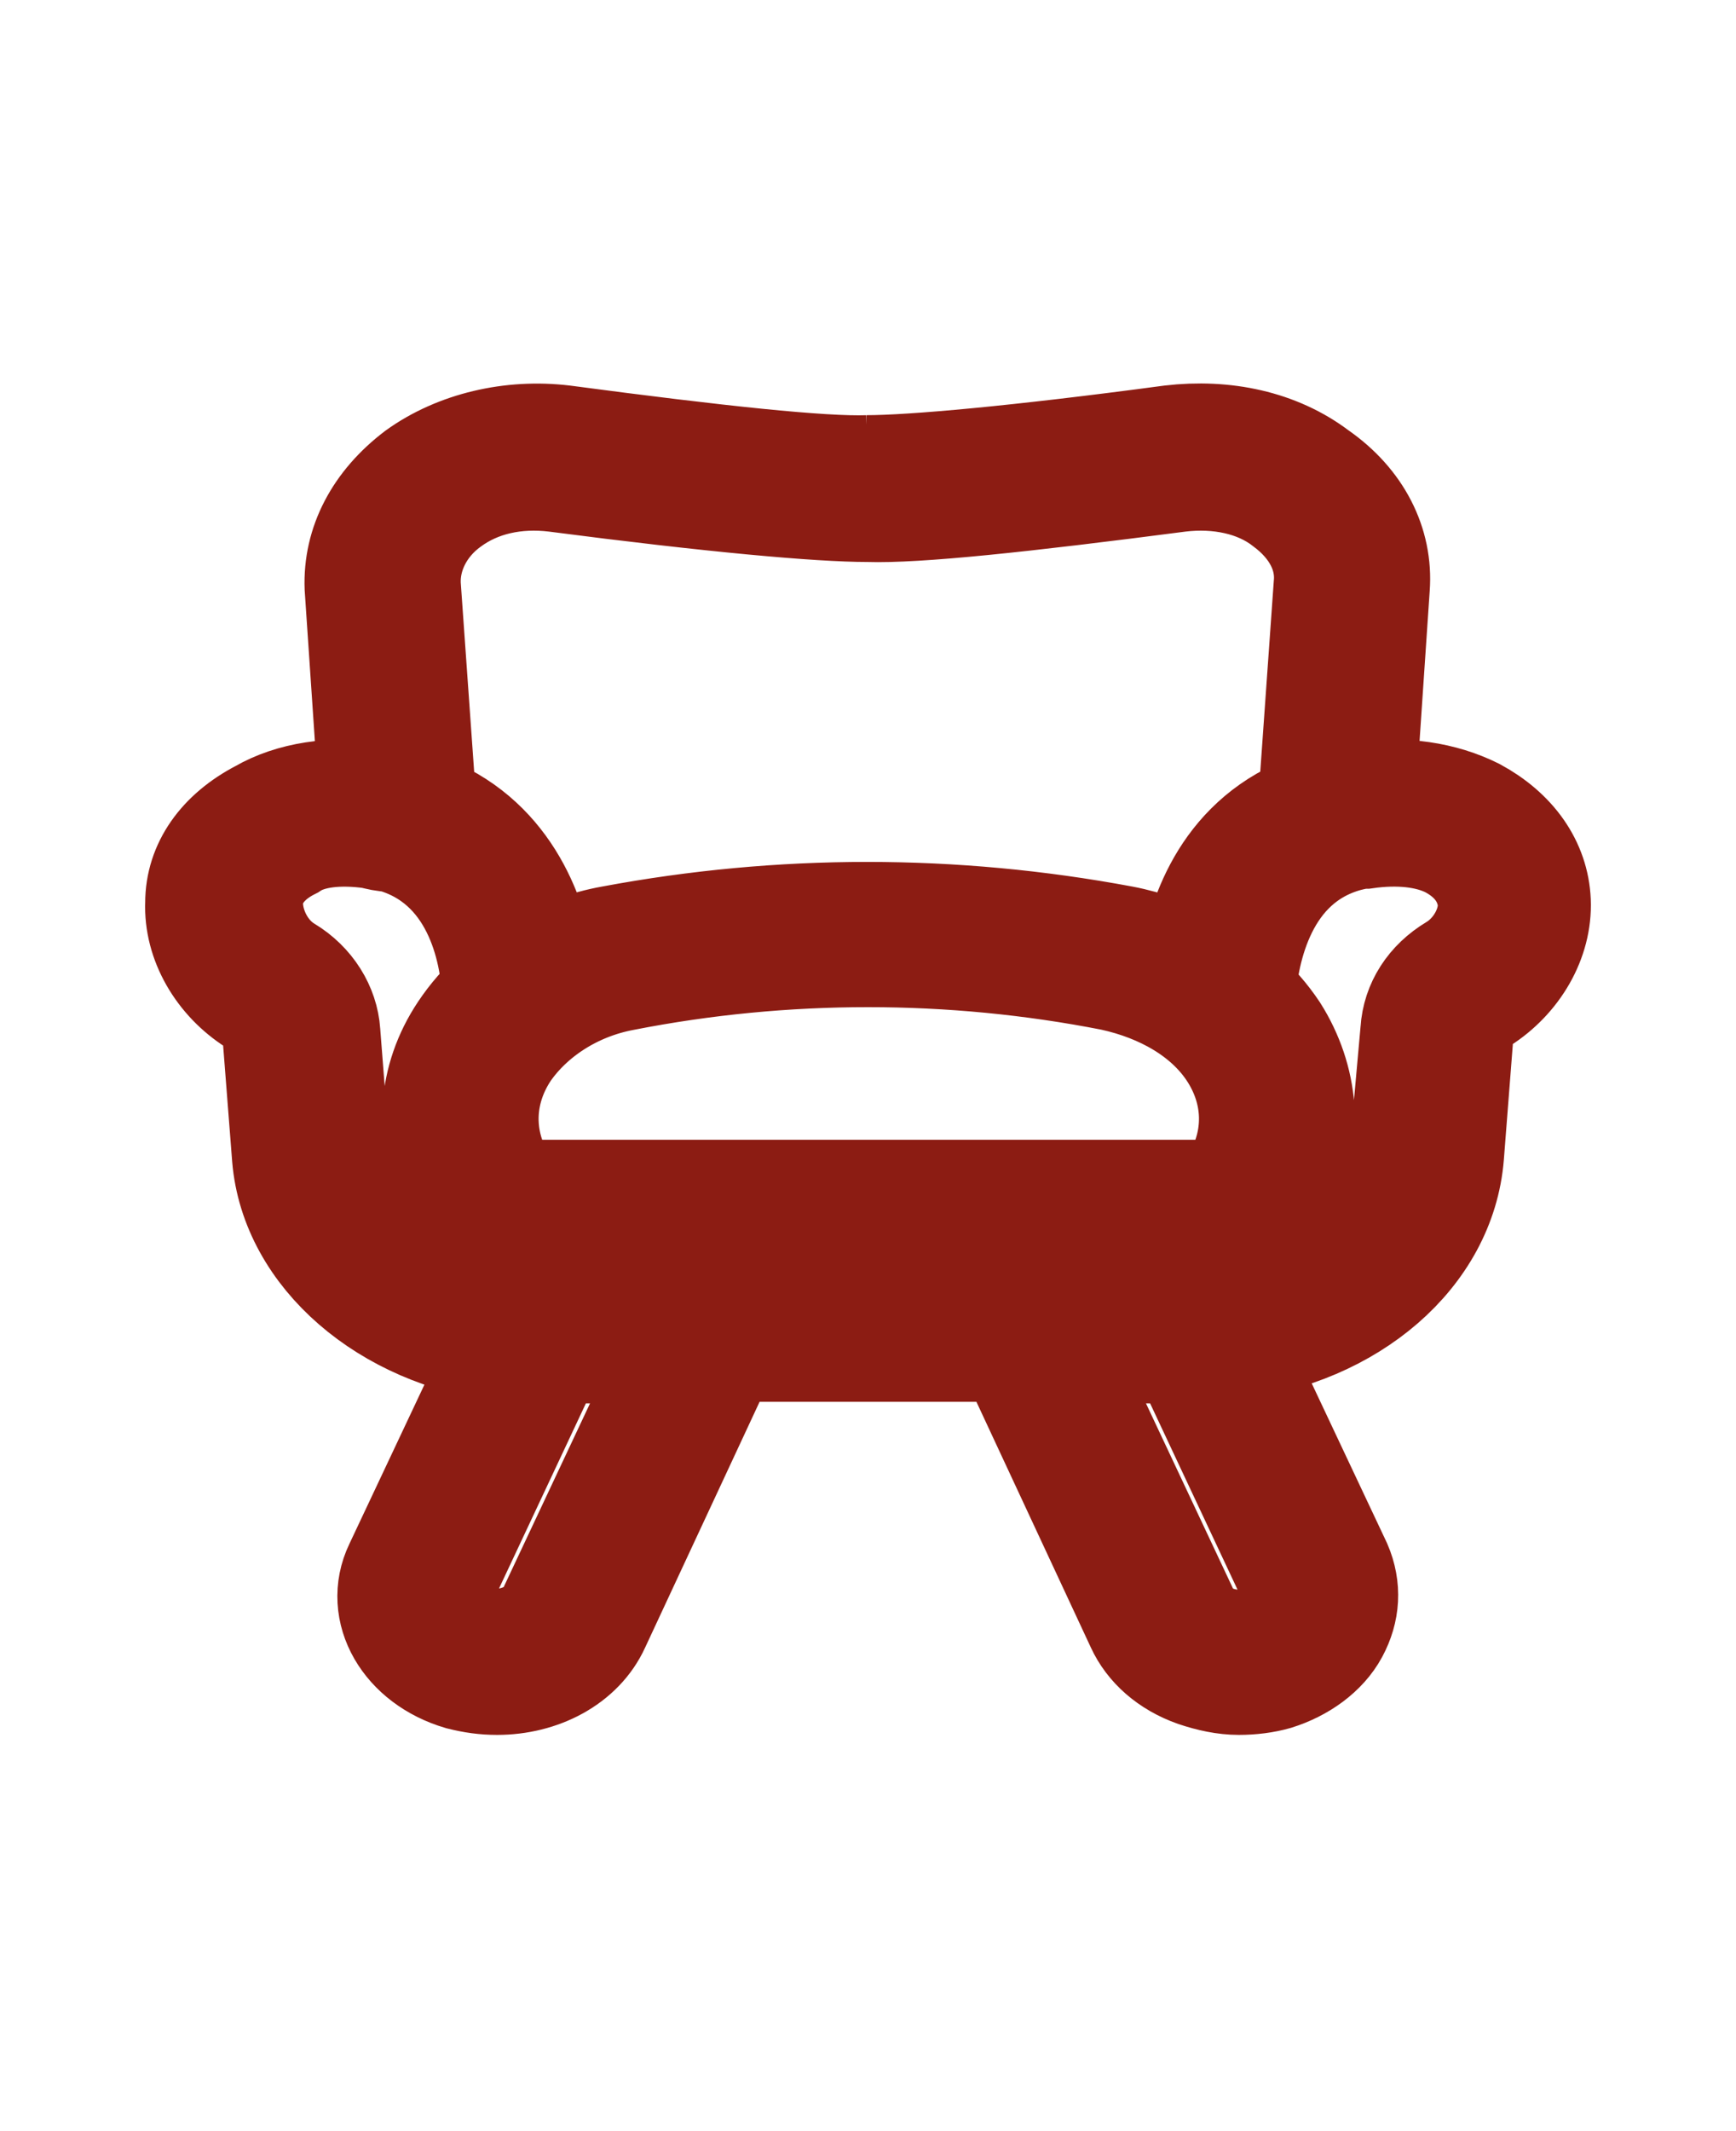 <?xml version="1.0" encoding="utf-8"?>
<!-- Generator: Adobe Illustrator 24.2.1, SVG Export Plug-In . SVG Version: 6.00 Build 0)  -->
<svg version="1.1" id="Layer_1" xmlns="http://www.w3.org/2000/svg" xmlns:xlink="http://www.w3.org/1999/xlink" x="0px" y="0px"
	 viewBox="0 0 110 135" style="enable-background:new 0 0 110 135;" xml:space="preserve">
<style type="text/css">
	.st0{fill:#2D2D2D;stroke:#8C1C13;stroke-width:7;stroke-miterlimit:10;}
</style>
<path class="st0" d="M16.6,51.6c-2.5,1.3-3.9,3.3-3.9,5.6c-0.1,2.4,1.3,4.8,3.5,6.2c0.8,0.5,1.3,1.3,1.4,2.2l0.6,7.7
	c0.5,6.1,6.4,11.1,13.7,12l-6.6,14c-1.3,2.7,0.5,5.8,3.9,6.8c0.8,0.2,1.5,0.3,2.3,0.3c2.7,0,5.2-1.3,6.2-3.5l8.2-17.6
	c3.8,0,7.5,0,9.1,0c1.5,0,5.2,0,9.1,0l8.2,17.6c0.6,1.3,1.8,2.4,3.5,3c0.9,0.3,1.8,0.5,2.7,0.5c0.8,0,1.6-0.1,2.3-0.3
	c1.6-0.5,3-1.5,3.7-2.8c0.7-1.3,0.8-2.7,0.2-4.1l-6.6-14c7.4-0.9,13.2-5.8,13.7-12l0.6-7.7c0.1-0.9,0.6-1.7,1.4-2.2
	c2.2-1.4,3.6-3.8,3.5-6.2c-0.1-2.3-1.5-4.3-3.9-5.6c-2-1-4.5-1.4-7.2-1l0.9-13.3c0.2-2.7-1.1-5.3-3.7-7.1c-2.5-1.9-5.8-2.6-9.2-2.2
	c-9.7,1.3-16.4,1.9-19.3,1.9H55c-2.9,0.1-9.5-0.6-19.3-1.9c-3.3-0.4-6.7,0.4-9.2,2.2c-2.5,1.9-3.8,4.4-3.7,7.1l0.9,13.3
	C21.1,50.1,18.5,50.5,16.6,51.6L16.6,51.6z M35,102.2c-0.7,1.5-2.9,2.3-4.8,1.8s-2.9-2.3-2.2-3.9l6.9-14.7c1.3,0,4.5,0,8,0L35,102.2
	L35,102.2z M82,100.1c0.4,0.7,0.3,1.6-0.1,2.3c-0.4,0.7-1.2,1.3-2.1,1.6c-1.9,0.6-4.1-0.2-4.8-1.8l-7.9-16.8c3.6,0,6.8,0,8,0
	L82,100.1z M28.4,31.8c1.9-1.4,4.3-1.9,6.8-1.6c10,1.3,16.7,1.9,19.8,1.9c3.1,0.1,9.7-0.6,19.7-1.9c2.5-0.3,5,0.2,6.8,1.6
	c1.9,1.4,2.9,3.3,2.7,5.3l-1,14.1c-5.3,1.9-7,6.7-7.5,10c-1.4-0.7-3-1.3-4.6-1.6c-10.7-2-21.6-2-32.3,0c-1.7,0.3-3.2,0.9-4.6,1.6
	c-0.5-3.3-2.3-8.1-7.5-10l-1-14.1C25.6,35.1,26.6,33.1,28.4,31.8L28.4,31.8z M78.1,66.5c1.6,2.4,1.8,5.2,0.6,7.7
	c-0.4,0.9-1.6,1.5-2.8,1.5H34.2c-1.2,0-2.4-0.6-2.8-1.5c-1.2-2.5-1-5.3,0.6-7.7c1.6-2.3,4.3-4.1,7.5-4.7c5.1-1,10.3-1.5,15.5-1.5
	s10.4,0.5,15.5,1.5C73.7,62.5,76.5,64.1,78.1,66.5L78.1,66.5z M23.6,52.8c0.4,0.1,0.8,0.2,1.2,0.2c5.5,1.5,6.6,7.2,6.7,10
	c-0.8,0.7-1.5,1.5-2.1,2.4c-2,3-2.2,6.5-0.7,9.7c0.9,1.8,3,3.1,5.5,3.1h41.7c2.4,0,4.6-1.2,5.5-3.1c1.5-3.1,1.2-6.7-0.7-9.7
	c-0.6-0.9-1.3-1.7-2.1-2.4c0.2-2.8,1.3-8.5,6.7-10c0.4-0.1,0.8-0.2,1.2-0.2c2.1-0.3,4-0.1,5.4,0.6c2.1,1.1,2.6,2.7,2.7,3.7
	c0.1,1.6-0.9,3.4-2.4,4.3s-2.4,2.3-2.5,3.9L89,73.1c-0.5,5.6-6.3,10-13.2,10l0,0c0,0-5.3,0-10.6,0l0,0c-4.2,0-8.4,0-10.1,0
	c-3.8,0-20.7,0-20.7,0l0,0c-7,0-12.8-4.4-13.2-10l-0.6-7.7c-0.1-1.5-1-3-2.5-3.9s-2.4-2.7-2.4-4.3c0-1,0.5-2.6,2.7-3.7
	C19.6,52.7,21.5,52.5,23.6,52.8L23.6,52.8z"/>
</svg>

